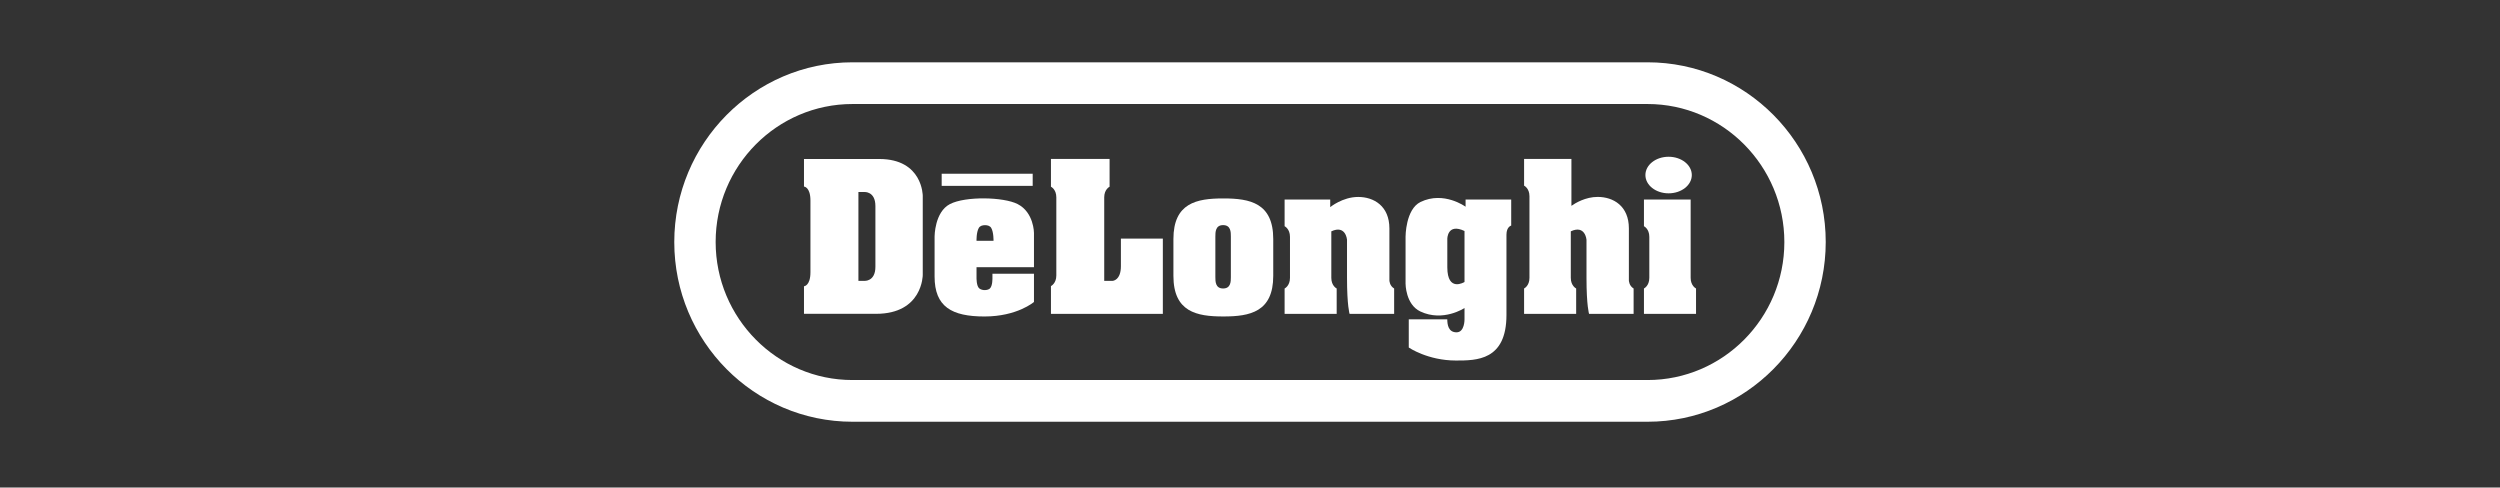 <svg width="241" height="47" viewBox="0 0 241 47" fill="none" xmlns="http://www.w3.org/2000/svg">
<rect x="0" y="0" width="241" height="47" fill="#333333" stroke="none"/>
<path d="M158.823 40.656H82.177C72.706 40.656 65 32.886 65 23.337C65 13.787 72.706 6.006 82.177 6.006H158.823C168.294 6.006 176 13.777 176 23.326C176 32.875 168.294 40.656 158.823 40.656ZM82.177 10.027C74.904 10.027 68.988 15.992 68.988 23.326C68.988 30.66 74.904 36.635 82.177 36.635H158.823C166.096 36.635 172.012 30.67 172.012 23.337C172.012 16.003 166.096 10.027 158.823 10.027H82.177Z" fill="white"/>
<path d="M84.761 15.329H77.504V17.984C77.504 17.984 78.127 18.016 78.127 19.342V26.239C78.127 27.565 77.504 27.597 77.504 27.597V30.252H84.452C88.953 30.252 88.953 26.511 88.953 26.511V18.874C88.953 18.874 88.958 15.327 84.761 15.327V15.329ZM84.389 25.717C84.389 27.171 83.311 27.076 83.311 27.076H82.751V18.509H83.311C83.311 18.509 84.389 18.416 84.389 19.867V25.717Z" fill="white"/>
<path d="M99.675 22.457V25.761H94.137V26.765C94.137 26.765 94.113 27.596 94.42 27.817C94.726 28.038 95.222 27.99 95.418 27.817C95.701 27.569 95.671 26.765 95.671 26.765V26.39H99.675V29.109C99.675 29.109 98.064 30.509 94.906 30.509C91.747 30.509 90.094 29.569 90.094 26.661V22.795C90.094 22.795 90.094 20.436 91.578 19.671C93.067 18.904 96.736 18.979 98.096 19.671C99.675 20.475 99.675 22.457 99.675 22.457ZM99.551 16.747H90.778V17.919H99.551V16.747ZM95.555 21.975C95.431 21.762 95.178 21.706 94.956 21.706C94.734 21.706 94.48 21.762 94.356 21.975C94.113 22.395 94.137 23.21 94.137 23.21H95.775C95.775 23.21 95.796 22.395 95.555 21.975Z" fill="white"/>
<path d="M106.964 15.323V18C106.964 18 106.447 18.247 106.447 19.025V27.078H107.249C107.249 27.078 108.055 27.043 108.055 25.664V22.998H112.098V30.255H101.312V27.578C101.312 27.578 101.83 27.331 101.83 26.553V19.025C101.83 18.247 101.312 18 101.312 18V15.323H106.964Z" fill="white"/>
<path d="M117.161 22.798C117.161 22.383 117.161 21.701 117.908 21.701C118.655 21.701 118.655 22.383 118.655 22.798V26.713C118.655 27.128 118.655 27.81 117.908 27.81C117.161 27.81 117.161 27.128 117.161 26.713V22.798ZM117.908 19.129C115.359 19.129 113.117 19.571 113.117 23.041V26.596C113.117 30.065 115.362 30.507 117.908 30.507H117.95C120.499 30.507 122.741 30.065 122.741 26.596V23.041C122.741 19.571 120.496 19.129 117.95 19.129H117.908Z" fill="white"/>
<path d="M128.856 30.258V27.811C128.856 27.811 128.339 27.563 128.339 26.785V22.301C129.731 21.649 129.852 23.105 129.852 23.105V26.764C129.852 29.502 130.1 30.258 130.1 30.258H134.395V27.811C133.946 27.55 133.938 27.033 133.938 27.033V22.019C133.938 19.862 132.44 18.986 130.93 18.986C129.419 18.986 128.233 19.968 128.233 19.968V19.236H123.836V21.808C123.836 21.808 124.354 22.056 124.354 22.834V26.785C124.354 27.563 123.836 27.811 123.836 27.811V30.258H128.856Z" fill="white"/>
<path d="M145.223 30.364C145.223 34.76 142.328 34.755 140.348 34.755C137.63 34.755 135.805 33.501 135.805 33.501V30.782H139.518C139.518 31.306 139.627 32.036 140.411 32.036C141.195 32.036 141.179 30.795 141.179 30.795V29.693C141.179 29.693 139.114 31.067 136.917 30.023C135.493 29.349 135.496 27.344 135.496 27.344V22.812C135.496 22.812 135.493 20.17 136.941 19.47C139.18 18.386 141.282 19.928 141.282 19.928V19.238H145.68V21.746C145.68 21.746 145.223 21.853 145.223 22.631V30.364ZM141.179 22.268C139.521 21.483 139.521 23.022 139.521 23.022V25.762C139.521 28.215 141.179 27.184 141.179 27.184V22.268Z" fill="white"/>
<path d="M157.024 27.03V22.015C157.024 19.858 155.526 18.982 154.016 18.982C152.84 18.982 151.86 19.576 151.485 19.843V15.323H146.922V17.896C146.922 17.896 147.44 18.143 147.44 18.921V26.785C147.44 27.562 146.922 27.81 146.922 27.81V30.257H151.942V27.81C151.942 27.81 151.425 27.562 151.425 26.785V22.3C152.817 21.648 152.938 23.105 152.938 23.105V26.763C152.938 29.501 153.186 30.257 153.186 30.257H157.48V27.81C157.032 27.549 157.024 27.032 157.024 27.032V27.03Z" fill="white"/>
<path d="M162.979 19.236V26.785C162.979 27.563 163.497 27.81 163.497 27.81V30.258H158.477V27.81C158.477 27.81 158.994 27.563 158.994 26.785V22.833C158.994 22.056 158.477 21.808 158.477 21.808V19.236H162.977H162.979ZM160.853 15.111C159.617 15.111 158.617 15.899 158.617 16.874C158.617 17.848 159.617 18.637 160.853 18.637C162.089 18.637 163.09 17.848 163.09 16.874C163.09 15.899 162.089 15.111 160.853 15.111Z" fill="white"/>
</svg>
